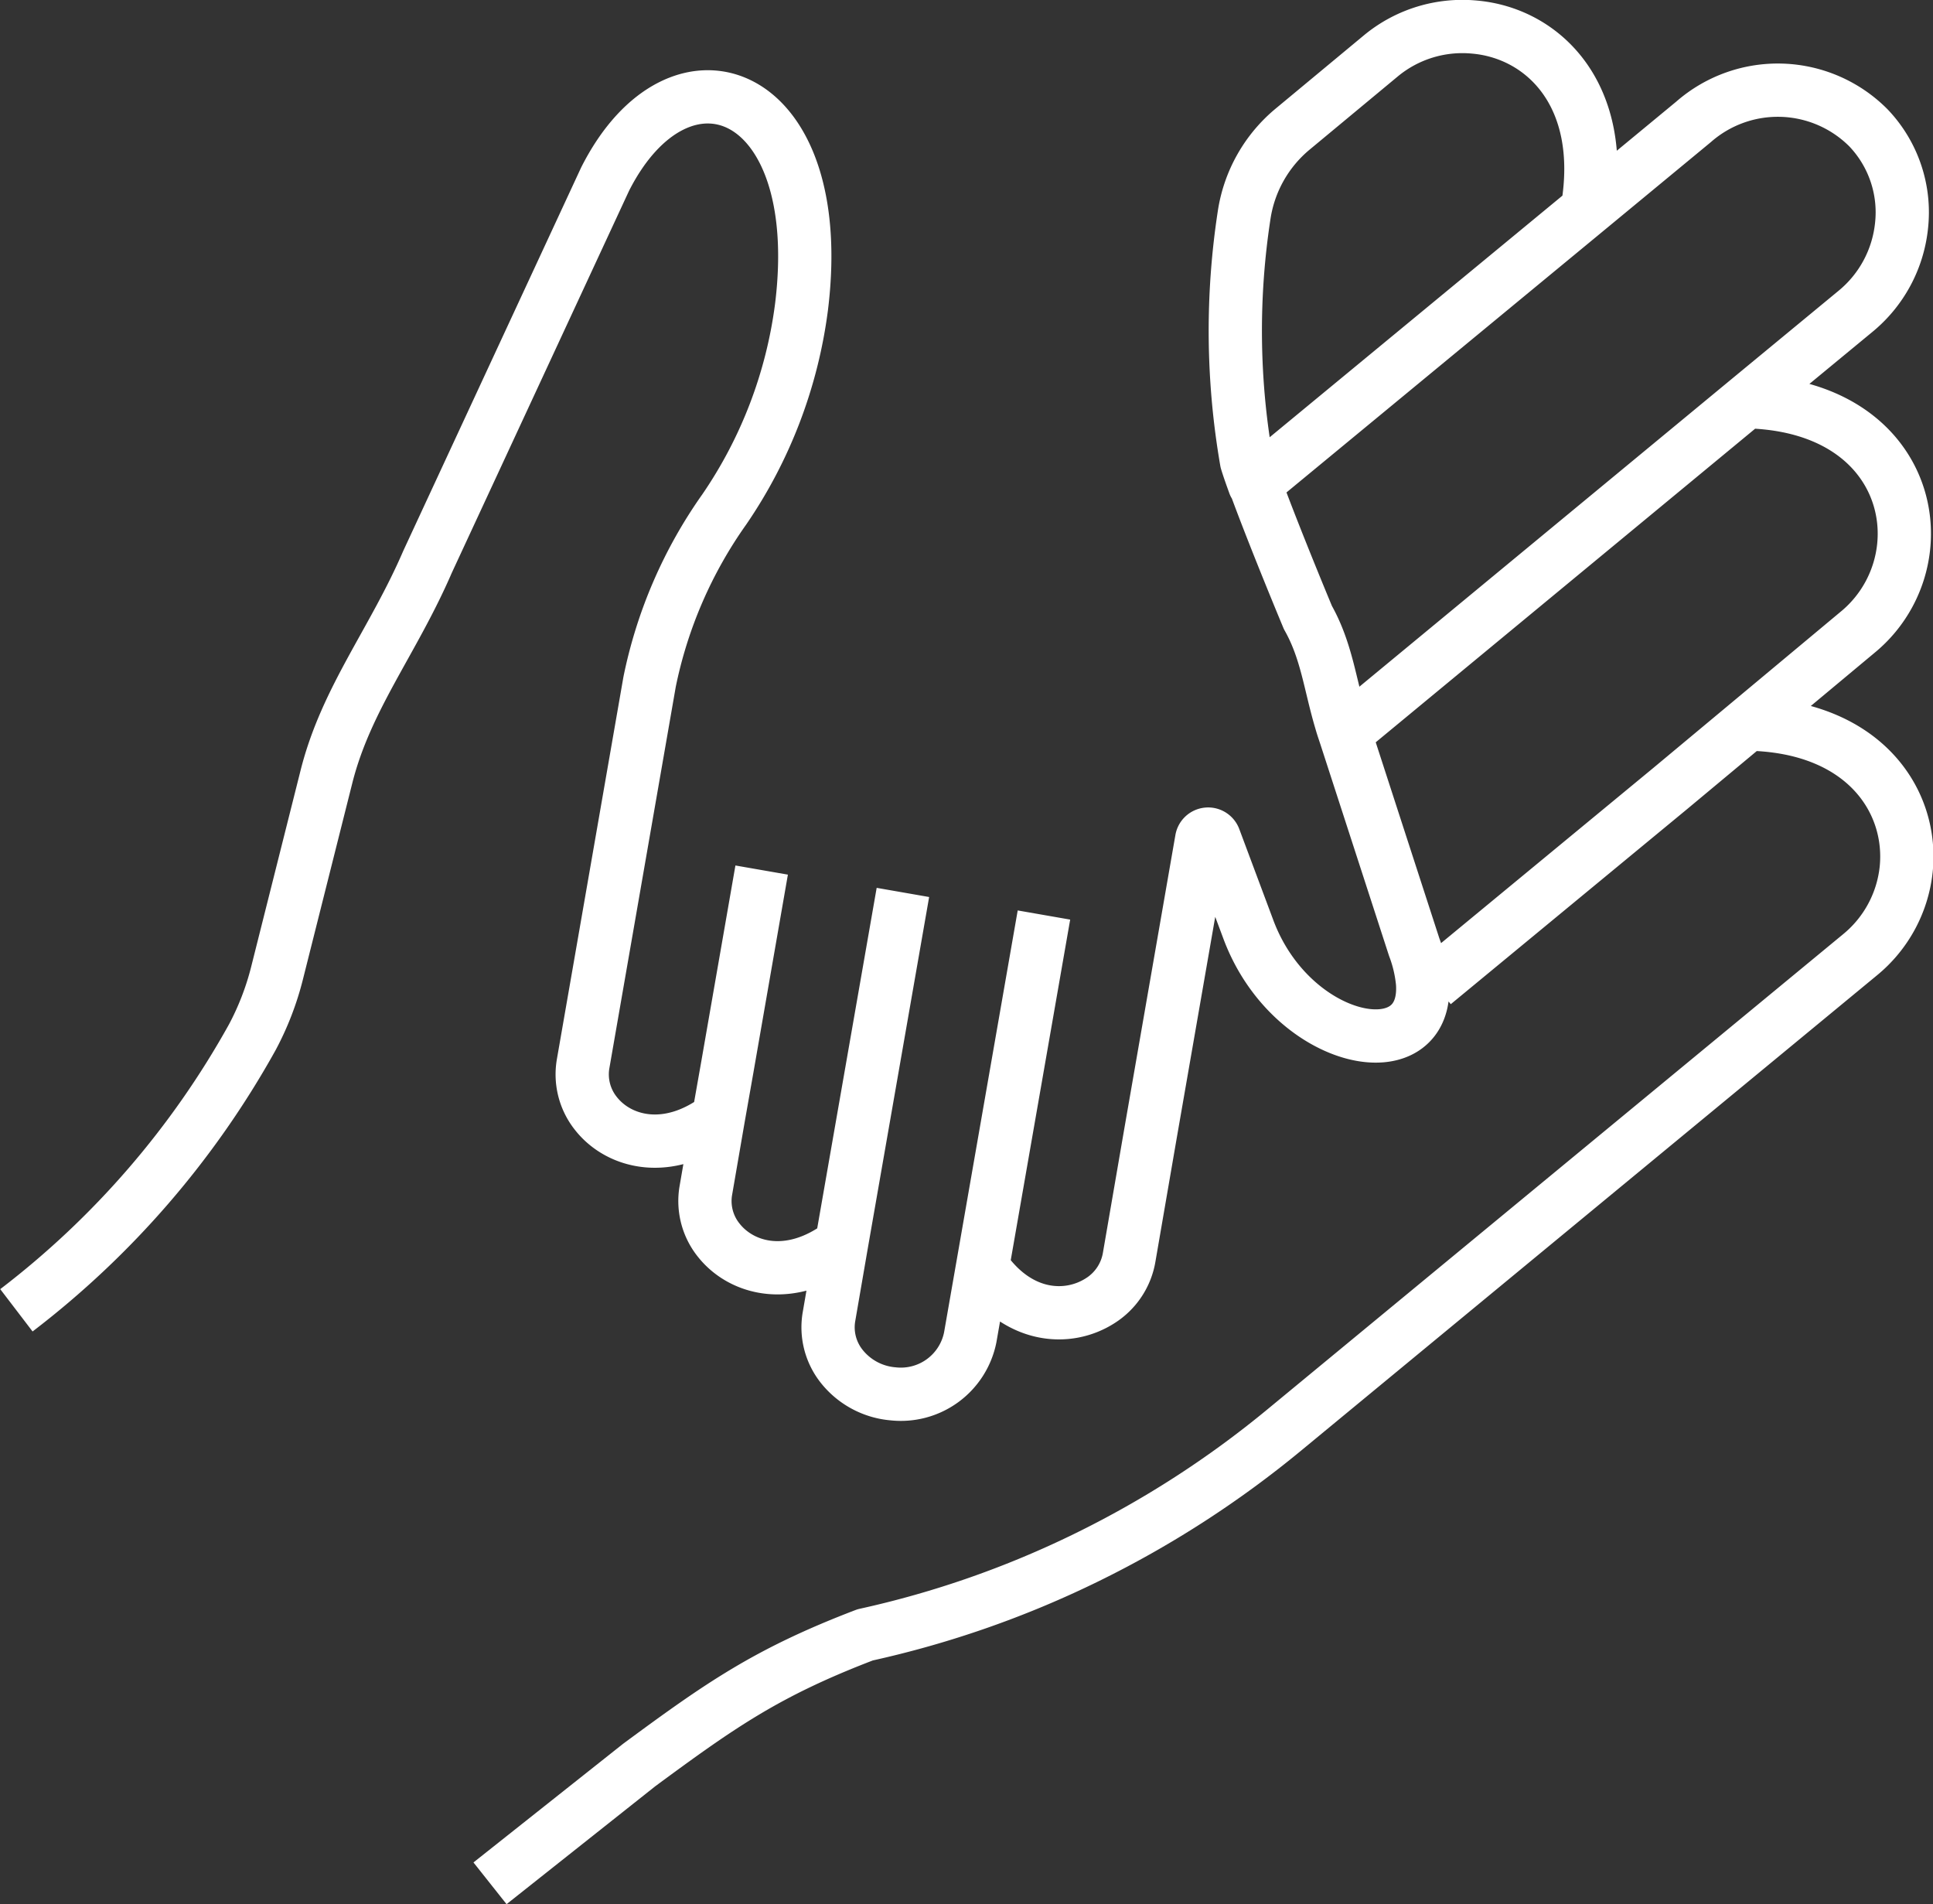 <svg xmlns="http://www.w3.org/2000/svg" viewBox="0 0 90.73 89.36"><rect x="0" y="0" width="90.73" height="89.36" fill="#333333" stroke="none"/><defs><style>.cls-1{fill:none;stroke:#fff;stroke-linejoin:round;stroke-width:2.5px;}</style></defs><g id="Layer_2" data-name="Layer 2"><g id="Layer_1-2" data-name="Layer 1"><path class="cls-1" d="M46.11,59.44c1.64,2.43,4,2.58,5.53,1.6A3,3,0,0,0,53,59l1-5.8,2.4-13.79a.31.31,0,0,1,.6-.06l1.57,4.2c2,5.49,8.51,6.79,8.2,2.56a6.42,6.42,0,0,0-.39-1.66l-3.21-9.89-.06-.18c-.06-.18-.12-.36-.17-.54-.52-1.74-.67-3.3-1.55-4.86,0,0-1.56-3.73-2.5-6.3M33.73,52.44c-2.37,1.79-4.69,1.19-5.77-.2a2.94,2.94,0,0,1-.59-2.32L30.49,32A21.37,21.37,0,0,1,34,23.9a21.73,21.73,0,0,0,3.62-9.49c1.28-10.34-5.73-12.91-9.22-6L20.07,26.36c-1.61,3.73-3.81,6.4-4.74,10.06L13,45.68a13.26,13.26,0,0,1-1.16,3A41.44,41.44,0,0,1,.77,61.49m38.72-3.11c-2.37,1.79-4.68,1.2-5.77-.2a2.93,2.93,0,0,1-.59-2.31l.59-3.42.42-2.38,1.61-9.24M49,42.94l-2.88,16.5-.58,3.32a3.32,3.32,0,0,1-3.62,2.65,3.45,3.45,0,0,1-2.42-1.3,2.94,2.94,0,0,1-.59-2.32l.59-3.42,2.88-16.49M23,88.38l7-5.55c3.81-2.81,6-4.35,10.61-6.11A46.15,46.15,0,0,0,51,73.09a47.07,47.07,0,0,0,9.3-6l27-22.28a6,6,0,0,0,2.17-4c.34-3.24-2-6.73-7.41-6.83M74.49,9.85,58.88,22.73c-.14-.39-.27-.75-.37-1.08a35.81,35.81,0,0,1-.11-11.58,6.5,6.5,0,0,1,2.26-4l4.18-3.47A6,6,0,0,1,69.2,1.27c3.25.28,6.23,3.21,5.3,8.57Zm7.45,9c5.44.11,7.76,3.59,7.41,6.83a6,6,0,0,1-2.17,4L82,34l-3.6,3-11.1,9.16M74.49,9.85l5-4.13A6,6,0,0,1,87.7,6a5.74,5.74,0,0,1,1.55,4.62,6,6,0,0,1-2.17,4l-5.15,4.25L63.1,34.43"/></g></g></svg>
